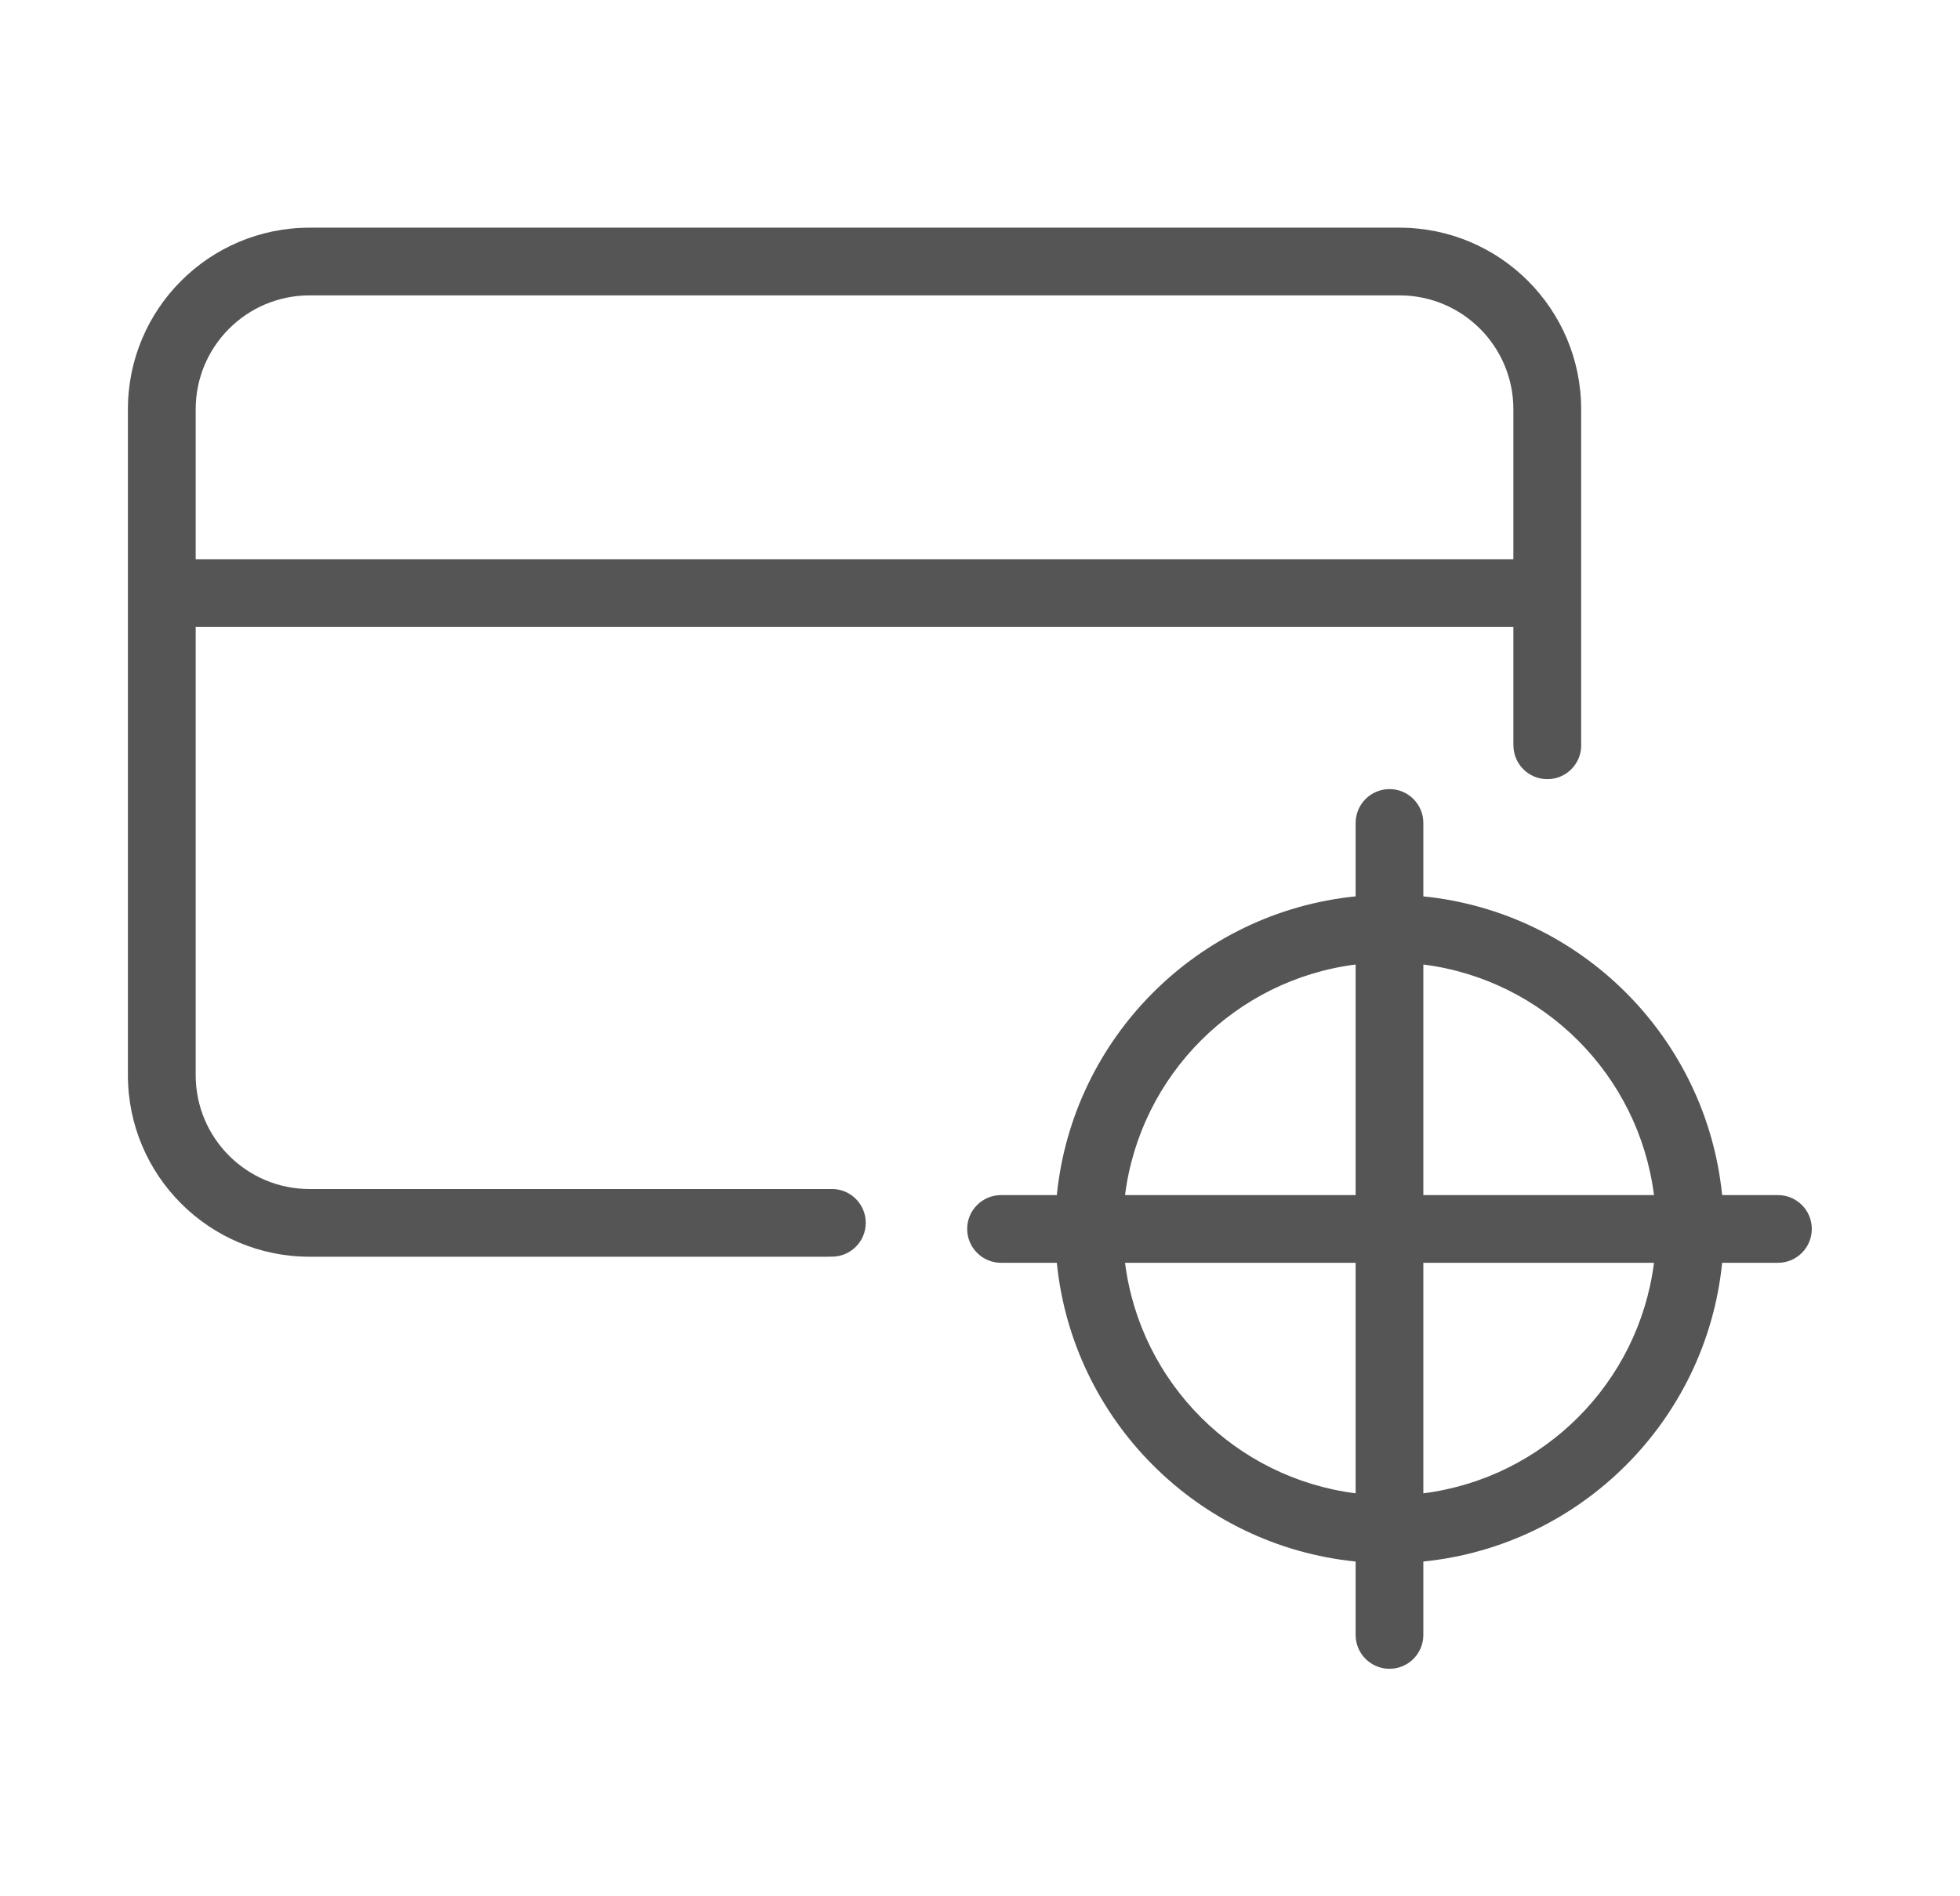 <svg width="31" height="30" viewBox="0 0 31 30" fill="none" xmlns="http://www.w3.org/2000/svg">
<path fill-rule="evenodd" clip-rule="evenodd" d="M3.095 9.918V17.009C3.095 18.004 3.901 18.811 4.896 18.811H13.113V18.812C13.127 18.811 13.142 18.81 13.157 18.81C13.453 18.81 13.693 19.05 13.693 19.346C13.693 19.642 13.453 19.881 13.157 19.881C13.142 19.881 13.127 19.881 13.113 19.88V19.882H4.896C3.31 19.882 2.023 18.596 2.023 17.009V6.475C2.023 4.888 3.31 3.602 4.896 3.602H22.135C23.721 3.602 25.008 4.888 25.008 6.475V11.757C25.008 11.768 25.009 11.78 25.009 11.791C25.009 12.087 24.769 12.327 24.473 12.327C24.177 12.327 23.937 12.087 23.937 11.791C23.937 11.79 23.937 11.788 23.937 11.786H23.936V9.918H3.095ZM4.896 4.673H22.135C23.13 4.673 23.936 5.48 23.936 6.475V8.847H3.095V6.475C3.095 5.48 3.901 4.673 4.896 4.673Z" fill="#555555"/>
<path fill-rule="evenodd" clip-rule="evenodd" d="M21.977 12.484C22.273 12.484 22.512 12.724 22.512 13.02V14.181C25.005 14.432 26.987 16.414 27.238 18.907H28.121C28.417 18.907 28.656 19.147 28.656 19.442C28.656 19.738 28.417 19.978 28.121 19.978H27.238C26.987 22.471 25.005 24.453 22.512 24.704V25.865C22.512 26.161 22.273 26.401 21.977 26.401C21.681 26.401 21.441 26.161 21.441 25.865V24.704C18.948 24.453 16.966 22.471 16.715 19.978H15.833C15.537 19.978 15.297 19.738 15.297 19.442C15.297 19.147 15.537 18.907 15.833 18.907H16.715C16.966 16.414 18.948 14.432 21.441 14.181V13.02C21.441 12.724 21.681 12.484 21.977 12.484ZM17.794 18.907C18.035 17.006 19.54 15.5 21.441 15.259V18.907H17.794ZM22.512 15.259V18.907H26.16C25.919 17.006 24.413 15.5 22.512 15.259ZM17.794 19.978H21.441V23.625C19.54 23.384 18.035 21.879 17.794 19.978ZM22.512 19.978V23.625C24.413 23.384 25.919 21.879 26.16 19.978H22.512Z" fill="#555555"/>
</svg>
